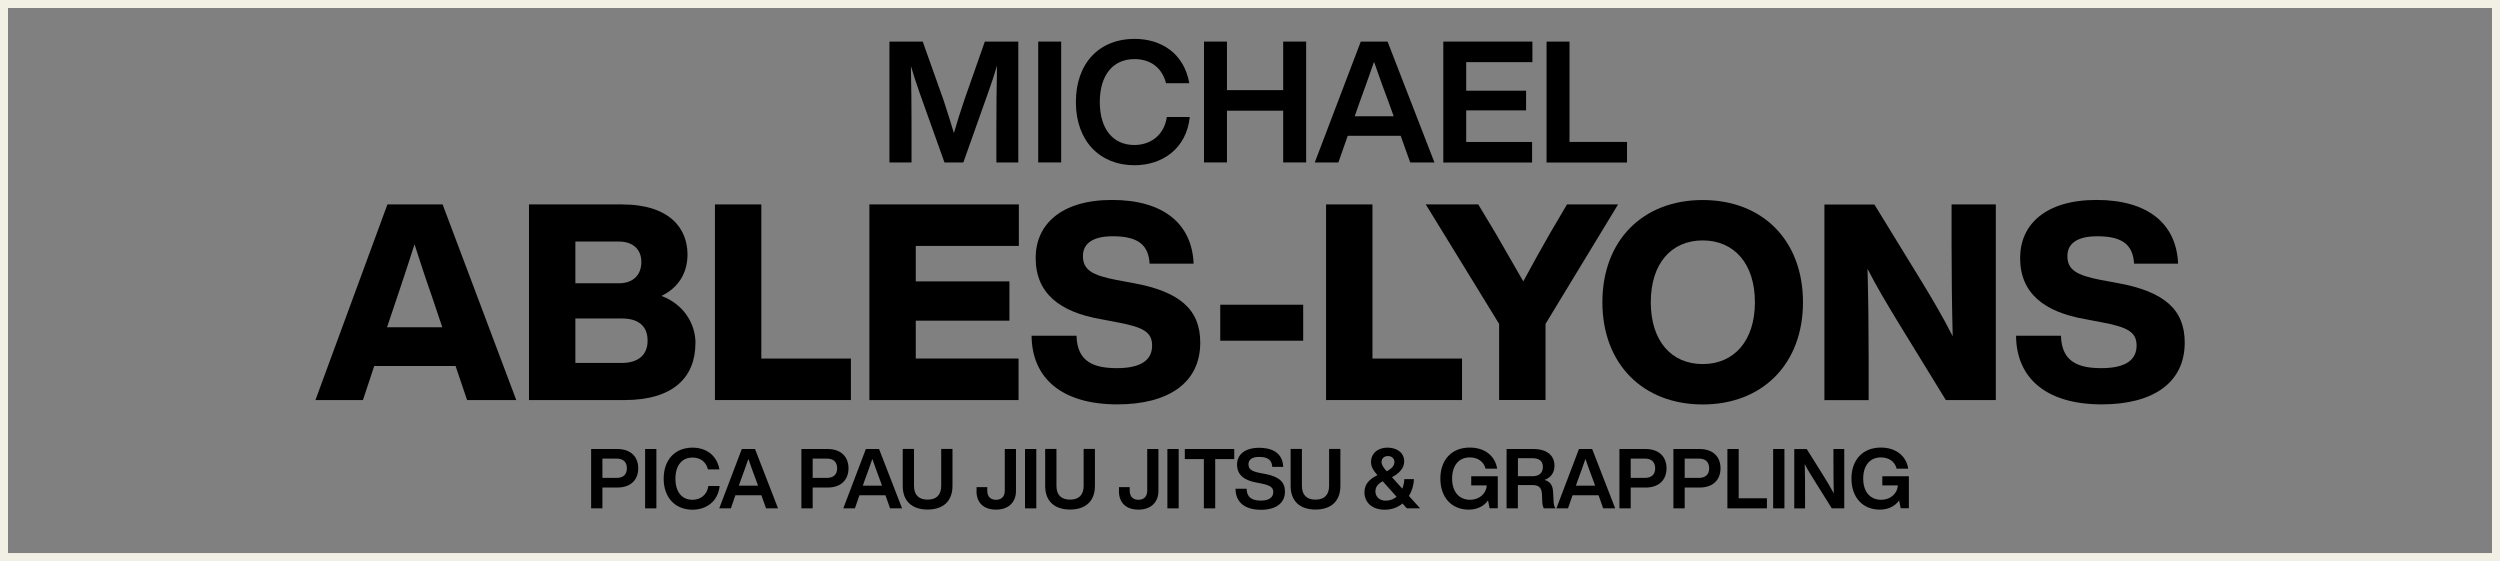<?xml version="1.0" encoding="utf-8"?>
<svg xmlns="http://www.w3.org/2000/svg" id="Layer_2" data-name="Layer 2" viewBox="0 0 312.58 70.15">
  <rect x="0" y="0" width="312.58" height="70.15" fill="#808080" stroke="none"/>
  <defs>
    <style>
      .cls-1 {
        fill: none;
        stroke: #f2f0e4;
        stroke-miterlimit: 10;
      }
    </style>
  </defs>
  <g id="Layer_1-2" data-name="Layer 1">
    <rect class="cls-1" x=".5" y=".5" width="311.58" height="69.15"/>
    <g>
      <path d="M58.4,50.02l-1.44-4.26h-10.17l-1.41,4.26h-5.94l9-24.46h6.9l9.21,24.46h-6.15ZM48.4,40.92h6.9l-1.41-4.19c-.65-1.82-1.37-4.05-2.06-6.18-.69,2.13-1.41,4.36-2.03,6.18l-1.41,4.19Z"/>
      <path d="M86.95,42.91c0,4.26-2.78,7.11-8.86,7.11h-11.95v-24.46h11.61c6.05,0,8.21,3.06,8.21,6.25,0,2.44-1.24,4.22-3.26,5.19,2.78,1.03,4.26,3.47,4.26,5.91ZM71.94,30.2v5.22h5.43c1.82,0,2.82-1.06,2.82-2.68,0-1.51-1-2.54-2.82-2.54h-5.43ZM77.74,45.38c2.06,0,3.23-1,3.23-2.78,0-1.89-1.2-2.78-3.23-2.78h-5.8v5.56h5.8Z"/>
      <path d="M95.19,44.83h11.2v5.19h-17v-24.46h5.8v19.27Z"/>
      <path d="M127.38,30.75h-12.88v4.43h11.71v4.91h-11.71v4.74h12.85v5.19h-18.65v-24.46h18.69v5.19Z"/>
      <path d="M128.97,41.98h5.63c.07,3.33,2.27,4.05,5.05,4.05,2.99,0,4.4-1,4.4-2.82,0-1.65-1.03-2.3-4.4-2.92l-1.99-.38c-5.15-.89-8.17-3.23-8.17-7.66,0-4.16,3.16-7.25,9.55-7.25s10,2.95,10.2,7.97h-5.5c-.14-2.27-1.34-3.43-4.6-3.43-2.54,0-3.74.93-3.74,2.47,0,1.72,1.13,2.4,4.16,2.99l2.06.38c5.87,1.06,8.45,3.3,8.45,7.45,0,5.15-4.12,7.73-10.37,7.73-6.97,0-10.68-3.3-10.72-8.59Z"/>
      <path d="M152.57,42.6v-4.5h10.37v4.5h-10.37Z"/>
      <path d="M171.6,44.83h11.2v5.19h-17v-24.46h5.8v19.27Z"/>
      <path d="M195.92,25.56h6.39l-9.07,14.94v9.51h-5.8v-9.51l-9.17-14.94h6.56l2.13,3.54c1.17,2.06,2.37,4.09,3.5,6.08,1.1-2.03,2.27-4.16,3.4-6.11l2.06-3.5Z"/>
      <path d="M200.35,37.79c0-7.73,5.05-12.78,12.54-12.78s12.54,5.05,12.54,12.78-5.08,12.78-12.54,12.78-12.54-5.05-12.54-12.78ZM219.42,37.79c0-4.84-2.61-7.73-6.53-7.73s-6.49,2.89-6.49,7.73,2.58,7.73,6.49,7.73,6.53-2.89,6.53-7.73Z"/>
      <path d="M244.01,25.56h5.53v24.46h-6.25l-5.98-9.75c-1.37-2.27-2.68-4.43-3.81-6.66.1,3.98.14,7.56.14,11.3v5.12h-5.53v-24.46h6.25l5.98,9.75c1.17,1.92,2.68,4.47,3.81,6.73-.1-4.02-.14-7.59-.14-11.37v-5.12Z"/>
      <path d="M252.06,41.98h5.63c.07,3.33,2.27,4.05,5.05,4.05,2.99,0,4.4-1,4.4-2.82,0-1.65-1.03-2.3-4.4-2.92l-1.99-.38c-5.15-.89-8.17-3.23-8.17-7.66,0-4.16,3.16-7.25,9.55-7.25s10,2.95,10.2,7.97h-5.5c-.14-2.27-1.34-3.43-4.6-3.43-2.54,0-3.74.93-3.74,2.47,0,1.72,1.13,2.4,4.16,2.99l2.06.38c5.87,1.06,8.45,3.3,8.45,7.45,0,5.15-4.12,7.73-10.37,7.73-6.97,0-10.68-3.3-10.72-8.59Z"/>
    </g>
    <g>
      <path d="M123.16,5.2h4.16v15.11h-2.74v-4.61c0-2.29.02-4.75.08-7.49-.34,1.15-.68,2.17-1.15,3.48l-3.06,8.62h-2.36l-3.08-8.62c-.45-1.29-.79-2.31-1.12-3.44.06,2.72.08,5.18.08,7.45v4.61h-2.76V5.2h4.16l2.61,7.34c.45,1.36.91,2.84,1.29,4.1.38-1.32.87-2.89,1.34-4.25l2.53-7.2Z"/>
      <path d="M129.81,20.31V5.2h2.87v15.11h-2.87Z"/>
      <path d="M134.52,12.76c0-4.88,2.95-7.9,7.32-7.9,3.35,0,6.2,1.8,6.86,5.54h-2.91c-.55-2.1-2.1-3.01-3.95-3.01-2.7,0-4.33,2.02-4.33,5.37s1.63,5.37,4.33,5.37c1.93,0,3.71-1.15,4.05-3.5h2.87c-.42,3.99-3.46,6.03-6.92,6.03-4.31,0-7.32-3.01-7.32-7.9Z"/>
      <path d="M160.44,5.2h2.87v15.11h-2.87v-6.47h-7.03v6.47h-2.87V5.2h2.87v6.07h7.03v-6.07Z"/>
      <path d="M176.32,20.31l-1.19-3.33h-6.62l-1.17,3.33h-2.95l5.75-15.11h3.35l5.86,15.11h-3.04ZM169.38,14.54h4.88l-.59-1.63c-.53-1.38-1.25-3.4-1.87-5.18-.62,1.78-1.34,3.8-1.85,5.18l-.57,1.63Z"/>
      <path d="M191.6,7.77h-8.28v3.57h7.49v2.46h-7.49v3.95h8.24v2.57h-11.1V5.2h11.14v2.57Z"/>
      <path d="M196.23,17.75h7.2v2.57h-10.06V5.2h2.87v12.54Z"/>
    </g>
    <g>
      <path d="M79.8,58.55c0,1.43-.92,2.41-2.63,2.41h-1.85v2.6h-1.41v-7.42h3.26c1.71,0,2.63.98,2.63,2.42ZM77.11,59.75c.82,0,1.27-.43,1.27-1.2s-.45-1.21-1.27-1.21h-1.79v2.41h1.79Z"/>
      <path d="M80.66,63.56v-7.42h1.41v7.42h-1.41Z"/>
      <path d="M82.98,59.85c0-2.4,1.45-3.88,3.6-3.88,1.65,0,3.04.89,3.37,2.72h-1.43c-.27-1.03-1.03-1.48-1.94-1.48-1.32,0-2.13.99-2.13,2.64s.8,2.64,2.13,2.64c.95,0,1.82-.56,1.99-1.72h1.41c-.21,1.96-1.7,2.96-3.4,2.96-2.12,0-3.6-1.48-3.6-3.88Z"/>
      <path d="M95.78,63.56l-.58-1.64h-3.25l-.57,1.64h-1.45l2.82-7.42h1.65l2.88,7.42h-1.49ZM92.38,60.72h2.4l-.29-.8c-.26-.68-.62-1.67-.92-2.54-.3.88-.66,1.87-.91,2.54l-.28.8Z"/>
      <path d="M106.09,58.55c0,1.43-.92,2.41-2.63,2.41h-1.85v2.6h-1.41v-7.42h3.26c1.71,0,2.63.98,2.63,2.42ZM103.4,59.75c.82,0,1.27-.43,1.27-1.2s-.45-1.21-1.27-1.21h-1.79v2.41h1.79Z"/>
      <path d="M111.29,63.56l-.58-1.64h-3.25l-.57,1.64h-1.45l2.82-7.42h1.65l2.88,7.42h-1.49ZM107.88,60.72h2.4l-.29-.8c-.26-.68-.62-1.67-.92-2.54-.3.88-.66,1.87-.91,2.54l-.28.8Z"/>
      <path d="M112.87,60.76v-4.63h1.41v4.62c0,1.17.64,1.72,1.7,1.72s1.7-.55,1.7-1.72v-4.62h1.41v4.63c0,1.93-1.2,2.95-3.11,2.95s-3.11-1.02-3.11-2.95Z"/>
      <path d="M122.1,61.39v-.48h1.34v.45c0,.74.43,1.13,1.09,1.13s1.1-.39,1.1-1.13v-5.22h1.4v5.25c0,1.35-.88,2.33-2.49,2.33s-2.45-.91-2.45-2.33Z"/>
      <path d="M128.16,63.56v-7.42h1.41v7.42h-1.41Z"/>
      <path d="M130.68,60.76v-4.63h1.41v4.62c0,1.17.64,1.72,1.7,1.72s1.7-.55,1.7-1.72v-4.62h1.41v4.63c0,1.93-1.2,2.95-3.11,2.95s-3.11-1.02-3.11-2.95Z"/>
      <path d="M139.91,61.39v-.48h1.34v.45c0,.74.43,1.13,1.09,1.13s1.1-.39,1.1-1.13v-5.22h1.4v5.25c0,1.35-.88,2.33-2.49,2.33s-2.45-.91-2.45-2.33Z"/>
      <path d="M145.96,63.56v-7.42h1.41v7.42h-1.41Z"/>
      <path d="M154.32,56.14v1.26h-2.38v6.16h-1.42v-6.16h-2.38v-1.26h6.17Z"/>
      <path d="M154.48,61.11h1.39c.02,1.17.79,1.48,1.78,1.48s1.55-.38,1.55-1.07c0-.58-.38-.84-1.52-1.07l-.62-.12c-1.44-.27-2.39-.91-2.39-2.25,0-1.23.97-2.09,2.75-2.09,2.08,0,2.97.98,3.02,2.38h-1.37c-.05-.79-.46-1.24-1.64-1.24-.9,0-1.33.35-1.33.92,0,.59.34.87,1.45,1.09l.65.12c1.75.34,2.46,1.02,2.46,2.2,0,1.47-1.15,2.28-3,2.28-1.98,0-3.17-.91-3.18-2.62Z"/>
      <path d="M161.37,60.76v-4.63h1.41v4.62c0,1.17.64,1.72,1.7,1.72s1.7-.55,1.7-1.72v-4.62h1.41v4.63c0,1.93-1.2,2.95-3.11,2.95s-3.11-1.02-3.11-2.95Z"/>
      <path d="M177.55,63.56h-1.65l-.54-.61c-.59.49-1.34.78-2.22.78-1.62,0-2.54-.94-2.54-2.17,0-1.01.58-1.63,1.62-2.15-.55-.64-.8-1.08-.8-1.66,0-.98.76-1.78,2.08-1.78,1.19,0,2.07.66,2.07,1.72,0,.78-.54,1.46-1.53,1.97l1.29,1.44c.16-.38.24-.78.25-1.19h1.21c-.03.76-.25,1.49-.63,2.1l1.39,1.54ZM174.62,62.11l-1.74-1.94c-.56.31-.91.68-.91,1.28s.46,1.15,1.28,1.15c.55,0,1-.19,1.37-.49ZM172.73,57.75c0,.31.2.68.64,1.16l.02.02c.64-.35.96-.72.96-1.18,0-.42-.34-.73-.81-.73s-.8.29-.8.73Z"/>
      <path d="M183.96,59.55h3.31v4h-1.02l-.2-.98c-.52.74-1.38,1.15-2.42,1.15-2.14,0-3.54-1.54-3.54-3.88s1.41-3.88,3.67-3.88c1.88,0,3.18,1.03,3.43,2.64h-1.45c-.21-.87-.95-1.41-1.97-1.41-1.37,0-2.21,1.01-2.21,2.65s.86,2.65,2.26,2.65c1.09,0,2-.72,2.07-1.8h-1.94v-1.14Z"/>
      <path d="M194.25,62.69c.01.32.08.65.23.87h-1.45c-.13-.22-.19-.52-.2-.89l-.03-.81c-.04-.95-.44-1.21-1.19-1.21h-1.83v2.91h-1.41v-7.42h3.37c1.71,0,2.62.84,2.62,2.09,0,.85-.44,1.49-1.24,1.77.82.26,1.04.81,1.07,1.58l.06,1.1ZM189.78,59.54h1.88c.76,0,1.25-.4,1.25-1.16s-.49-1.09-1.3-1.09h-1.82v2.25Z"/>
      <path d="M200.45,63.56l-.58-1.64h-3.25l-.57,1.64h-1.45l2.82-7.42h1.65l2.88,7.42h-1.49ZM197.04,60.72h2.4l-.29-.8c-.26-.68-.62-1.67-.92-2.54-.3.88-.66,1.87-.91,2.54l-.28.8Z"/>
      <path d="M208.37,58.55c0,1.43-.92,2.41-2.63,2.41h-1.85v2.6h-1.41v-7.42h3.26c1.71,0,2.63.98,2.63,2.42ZM205.68,59.75c.82,0,1.27-.43,1.27-1.2s-.45-1.21-1.27-1.21h-1.79v2.41h1.79Z"/>
      <path d="M215.12,58.55c0,1.43-.92,2.41-2.63,2.41h-1.85v2.6h-1.41v-7.42h3.26c1.71,0,2.63.98,2.63,2.42ZM212.43,59.75c.82,0,1.27-.43,1.27-1.2s-.45-1.21-1.27-1.21h-1.79v2.41h1.79Z"/>
      <path d="M217.39,62.3h3.53v1.26h-4.94v-7.42h1.41v6.16Z"/>
      <path d="M221.7,63.56v-7.42h1.41v7.42h-1.41Z"/>
      <path d="M229.23,56.14h1.36v7.42h-1.56l-2.06-3.3c-.47-.74-.95-1.51-1.32-2.23.04,1.31.04,2.5.04,3.6v1.94h-1.35v-7.42h1.56l2.07,3.3c.42.68.94,1.53,1.31,2.23-.03-1.31-.04-2.5-.04-3.6v-1.94Z"/>
      <path d="M235.36,59.55h3.31v4h-1.02l-.2-.98c-.52.74-1.38,1.15-2.42,1.15-2.14,0-3.54-1.54-3.54-3.88s1.41-3.88,3.67-3.88c1.88,0,3.18,1.03,3.43,2.64h-1.45c-.21-.87-.95-1.41-1.97-1.41-1.37,0-2.21,1.01-2.21,2.65s.86,2.65,2.26,2.65c1.09,0,2-.72,2.07-1.8h-1.94v-1.14Z"/>
    </g>
  </g>
</svg>